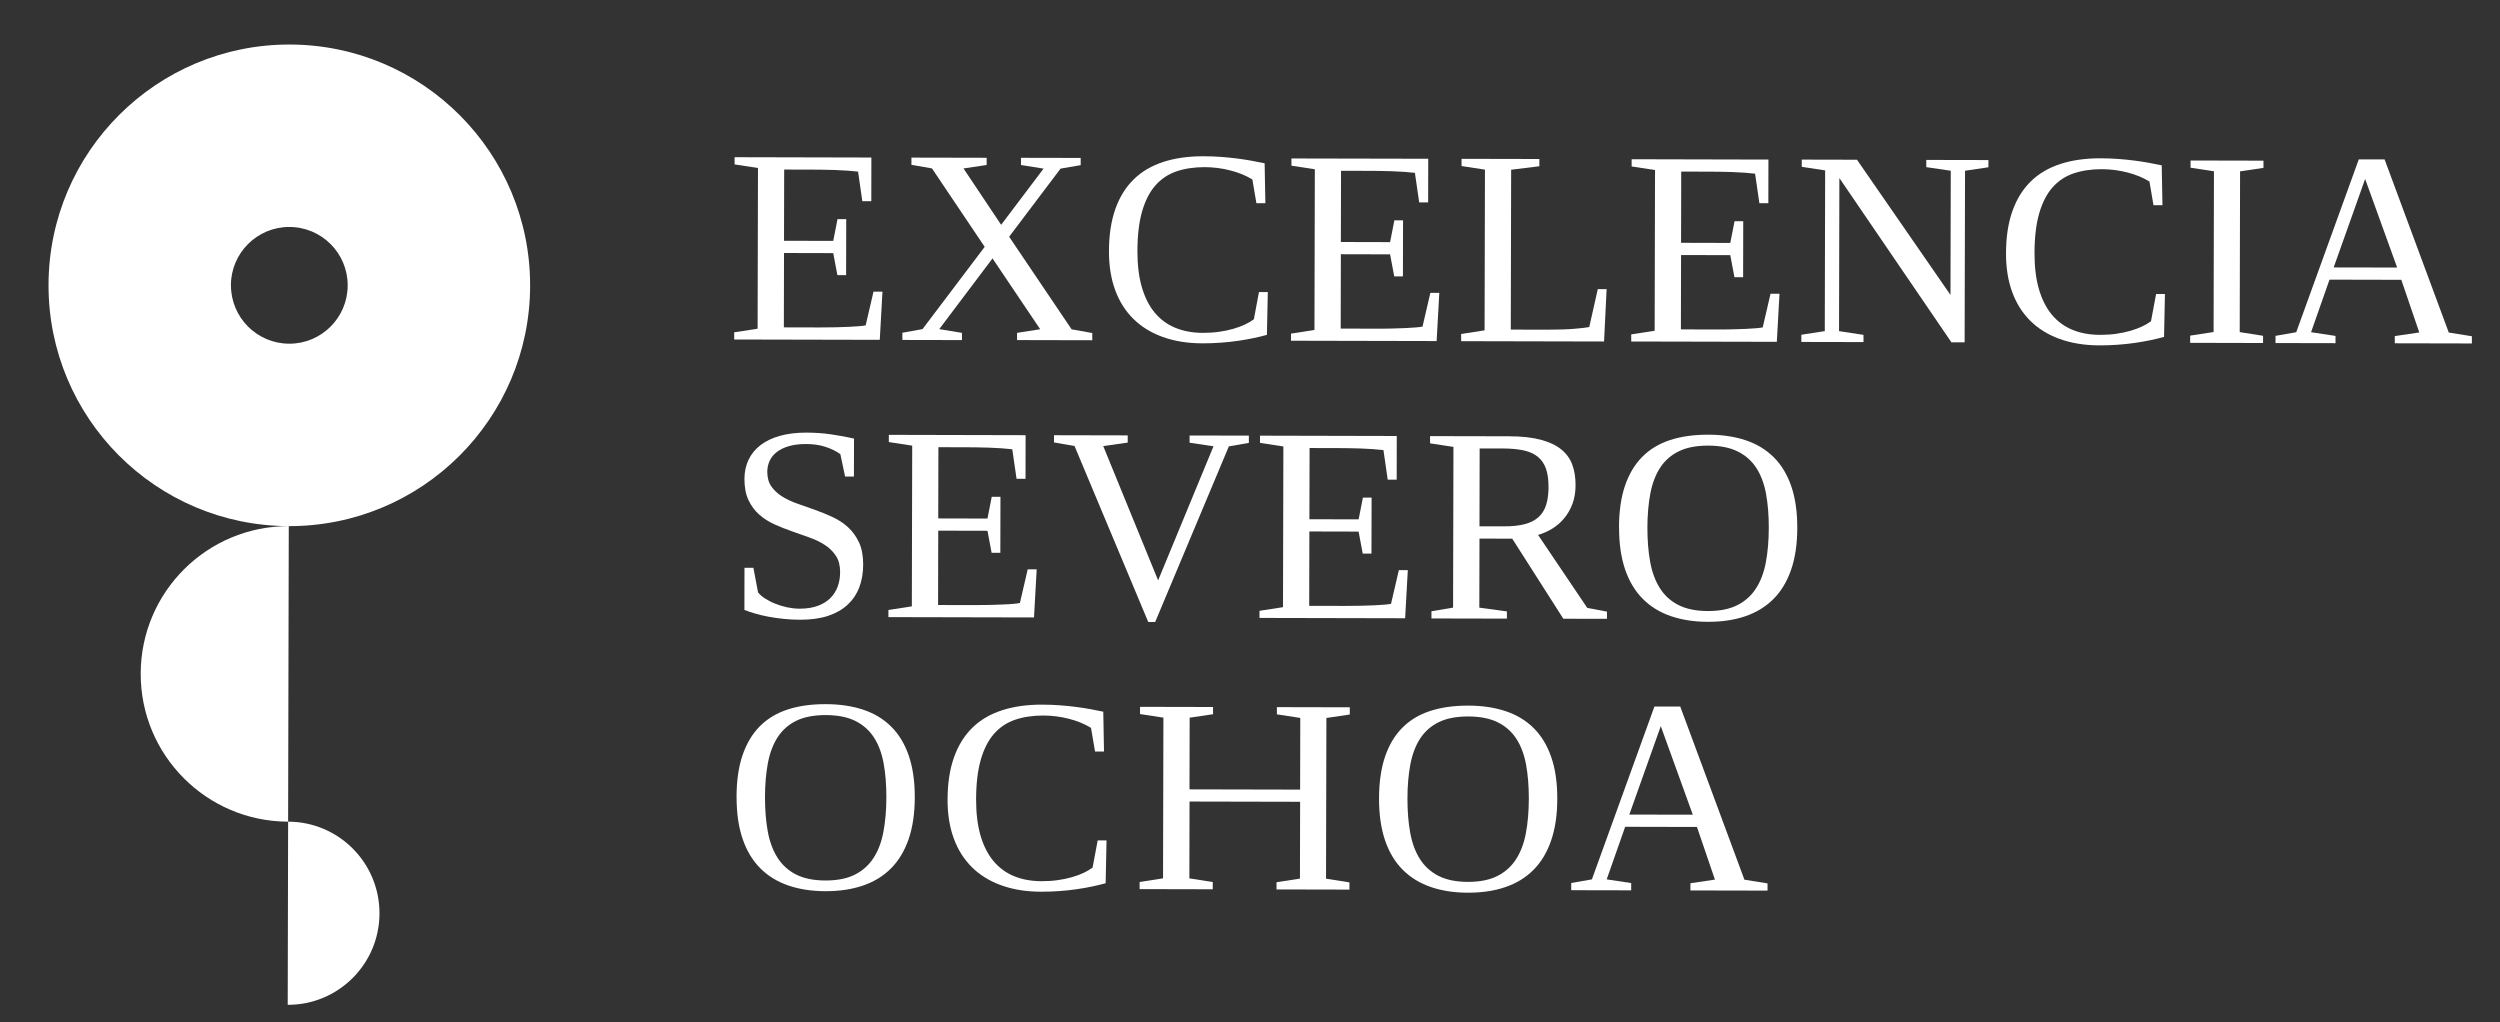 <?xml version="1.0" encoding="UTF-8"?>
<svg id="Layer_1" xmlns="http://www.w3.org/2000/svg" version="1.1" viewBox="0 0 613.54 250.88">
  <rect x="0" y="0" width="613.54" height="250.88" fill="#333333" stroke="none"/>
  <!-- Generator: Adobe Illustrator 29.3.1, SVG Export Plug-In . SVG Version: 2.1.0 Build 151)  -->
  <defs>
    <style>
      .st0 {
        fill: #fff;
      }
    </style>
  </defs>
  <g>
    <path class="st0" d="M180.19,81.56l5.74-.89.09-39.44-5.74-.88v-1.77s33.57.08,33.57.08l-.02,10.71h-2.2s-1.05-7.25-1.05-7.25c-.71-.09-1.57-.17-2.59-.24-1.01-.07-2.04-.12-3.09-.16-1.05-.04-2.04-.06-2.97-.07-.93-.01-1.66-.02-2.17-.02l-7.31-.02-.04,17.48,12.08.03,1.05-5.34h2.14s-.03,13.75-.03,13.75h-2.14s-1.02-5.41-1.02-5.41l-12.08-.03-.04,18.25,8.81.02c1.38,0,2.68-.01,3.9-.04,1.22-.03,2.32-.07,3.3-.11.98-.04,1.82-.1,2.52-.16.7-.07,1.22-.13,1.55-.2l1.92-8.27h2.2s-.66,11.82-.66,11.82l-35.73-.08v-1.77Z"/>
    <path class="st0" d="M230.54,80.78l5.54.91v1.77s-14.62-.03-14.62-.03v-1.77s4.94-.89,4.94-.89l15.26-20.19-12.94-19.25-5.04-.88v-1.77s18.46.04,18.46.04v1.77s-5.68.85-5.68.85l9.24,13.83,10.41-13.79-5.54-.88v-1.77s14.65.03,14.65.03v1.77s-4.94.85-4.94.85l-12.62,16.72,15.33,22.72,5.07.91v1.77s-18.46-.04-18.46-.04v-1.77s5.68-.89,5.68-.89l-11.7-17.38-13.05,17.32Z"/>
    <path class="st0" d="M295.13,84.26c-3.65,0-6.9-.53-9.76-1.56-2.86-1.03-5.27-2.51-7.23-4.45-1.96-1.94-3.46-4.31-4.47-7.1-1.02-2.79-1.52-5.95-1.51-9.46,0-4,.53-7.47,1.57-10.41,1.04-2.93,2.55-5.36,4.52-7.28,1.97-1.92,4.4-3.34,7.27-4.27,2.87-.93,6.15-1.39,9.85-1.38,1.54,0,2.98.06,4.34.16,1.36.1,2.65.23,3.89.39,1.24.16,2.41.34,3.52.54,1.11.2,2.19.42,3.24.64l.18,9.78h-2.2s-.99-5.81-.99-5.81c-1.55-.96-3.36-1.7-5.42-2.23-2.06-.53-4.15-.79-6.29-.8-2.6,0-4.92.35-6.96,1.05-2.04.71-3.76,1.87-5.16,3.48-1.41,1.61-2.48,3.73-3.24,6.36-.75,2.63-1.13,5.88-1.14,9.72,0,3.38.35,6.32,1.08,8.83.73,2.5,1.78,4.59,3.15,6.25,1.38,1.66,3.06,2.91,5.05,3.73,1.99.83,4.25,1.24,6.79,1.25,1.38,0,2.7-.08,3.95-.26,1.26-.17,2.43-.42,3.5-.73,1.08-.31,2.05-.67,2.91-1.08.86-.41,1.57-.84,2.15-1.28l1.25-6.67h2.17s-.22,10.51-.22,10.51c-.94.27-2,.52-3.21.78-1.2.25-2.48.48-3.84.68-1.36.2-2.78.35-4.27.46-1.49.11-2.98.16-4.47.16Z"/>
    <path class="st0" d="M316.85,81.87l5.74-.89.09-39.44-5.74-.88v-1.77s33.57.07,33.57.07l-.02,10.71h-2.2s-1.05-7.25-1.05-7.25c-.71-.09-1.57-.17-2.59-.24-1.01-.07-2.04-.12-3.09-.16-1.05-.04-2.04-.06-2.97-.07-.94-.01-1.66-.02-2.17-.02l-7.31-.02-.04,17.48,12.08.03,1.05-5.34h2.13s-.03,13.75-.03,13.75h-2.13s-1.02-5.41-1.02-5.41l-12.08-.03-.04,18.25,8.81.02c1.38,0,2.68,0,3.9-.04,1.22-.03,2.32-.07,3.3-.11.98-.04,1.82-.1,2.52-.16.7-.07,1.22-.13,1.55-.2l1.92-8.27h2.2s-.66,11.82-.66,11.82l-35.74-.08v-1.77Z"/>
    <path class="st0" d="M377.77,40.8l-6.91.85-.09,39.24,8.81.02c2.78,0,5.05-.07,6.81-.22,1.76-.15,2.97-.29,3.64-.43l2.09-9.3h2.17s-.63,12.85-.63,12.85l-35.07-.08v-1.77s5.75-.89,5.75-.89l.09-39.44-5.74-.88v-1.77s19.09.04,19.09.04v1.77Z"/>
    <path class="st0" d="M400.34,82.06l5.74-.89.09-39.44-5.74-.88v-1.77s33.57.08,33.57.08l-.02,10.71h-2.2s-1.05-7.25-1.05-7.25c-.71-.09-1.57-.17-2.59-.24-1.01-.07-2.04-.12-3.09-.16-1.05-.04-2.03-.06-2.97-.07-.94-.01-1.66-.02-2.17-.02l-7.31-.02-.04,17.48,12.08.03,1.05-5.34h2.13s-.03,13.75-.03,13.75h-2.13s-1.02-5.41-1.02-5.41l-12.08-.03-.04,18.25,8.81.02c1.38,0,2.68,0,3.9-.04,1.22-.03,2.32-.07,3.3-.11.98-.04,1.82-.1,2.52-.16.7-.07,1.22-.13,1.55-.2l1.92-8.27h2.2s-.66,11.81-.66,11.81l-35.73-.08v-1.77Z"/>
    <path class="st0" d="M478.74,41.9l-6-.88v-1.77s15.25.03,15.25.03v1.77s-5.74.85-5.74.85l-.1,42.11h-3.24s-27.5-40.31-27.5-40.31l-.08,37.57,6,.91v1.77s-15.25-.03-15.25-.03v-1.77s5.75-.89,5.75-.89l.09-39.44-5.74-.88v-1.77s13.55.03,13.55.03l22.95,33.18.07-30.5Z"/>
    <path class="st0" d="M515.28,84.76c-3.65,0-6.9-.53-9.76-1.56-2.85-1.03-5.27-2.51-7.23-4.45-1.96-1.94-3.46-4.31-4.47-7.1-1.02-2.79-1.52-5.95-1.51-9.46,0-4,.53-7.47,1.58-10.41,1.04-2.93,2.55-5.36,4.52-7.28,1.97-1.92,4.4-3.34,7.27-4.27,2.87-.93,6.15-1.39,9.85-1.38,1.54,0,2.98.06,4.34.16,1.36.1,2.65.24,3.89.39,1.24.16,2.41.34,3.52.54,1.11.2,2.19.42,3.24.64l.18,9.78h-2.2s-.99-5.81-.99-5.81c-1.56-.96-3.36-1.7-5.42-2.23-2.06-.53-4.15-.79-6.29-.8-2.6,0-4.92.35-6.96,1.05-2.04.71-3.76,1.86-5.16,3.47-1.41,1.61-2.48,3.73-3.24,6.36-.75,2.64-1.13,5.88-1.14,9.72,0,3.38.35,6.32,1.08,8.83.73,2.5,1.78,4.59,3.15,6.25,1.38,1.66,3.06,2.91,5.05,3.73,1.99.83,4.25,1.24,6.79,1.25,1.38,0,2.7-.08,3.95-.26,1.26-.17,2.43-.42,3.5-.73,1.08-.31,2.05-.67,2.91-1.08.86-.41,1.58-.84,2.16-1.28l1.25-6.67h2.17s-.22,10.52-.22,10.52c-.94.26-2,.52-3.21.78-1.2.25-2.48.48-3.84.68-1.36.2-2.78.35-4.27.46-1.49.11-2.98.16-4.47.16Z"/>
    <path class="st0" d="M549.65,81.5l5.74.91v1.77s-17.89-.04-17.89-.04v-1.77s5.75-.89,5.75-.89l.09-39.44-5.74-.88v-1.77s17.89.04,17.89.04v1.77s-5.74.85-5.74.85l-.09,39.44Z"/>
    <path class="st0" d="M573.17,82.45v1.77s-14.72-.03-14.72-.03v-1.77s5.08-.89,5.08-.89l15.35-42.41h6.34s15.75,42.49,15.75,42.49l5.67.91v1.77s-18.92-.04-18.92-.04v-1.77s6.01-.89,6.01-.89l-4.41-12.92-17.62-.04-4.53,12.9,6,.91ZM580.44,43.93l-7.72,21.7,15.58.03-7.86-21.74Z"/>
    <path class="st0" d="M182.72,139.34h2.17s1.15,6.05,1.15,6.05c.42.54,1.01,1.04,1.76,1.52.76.48,1.59.91,2.52,1.27.92.37,1.89.66,2.92.88,1.02.21,2.02.32,3,.32,1.69,0,3.16-.22,4.41-.68,1.25-.45,2.28-1.08,3.09-1.88.81-.8,1.42-1.74,1.83-2.83.4-1.09.61-2.28.61-3.57,0-1.6-.33-2.93-1.01-3.97-.68-1.05-1.56-1.93-2.66-2.66-1.1-.73-2.35-1.34-3.75-1.84-1.4-.5-2.84-1.01-4.32-1.53-1.48-.51-2.92-1.09-4.32-1.71-1.4-.63-2.65-1.42-3.75-2.38-1.1-.96-1.99-2.15-2.66-3.56-.68-1.41-1.01-3.16-1.01-5.22,0-1.74.34-3.31,1.01-4.72.67-1.41,1.65-2.61,2.95-3.6,1.29-.99,2.88-1.75,4.76-2.27,1.88-.53,4.02-.79,6.43-.79,2.2,0,4.29.15,6.27.45,1.98.29,3.8.63,5.47,1.01l-.02,9.31h-2.17s-1.16-5.48-1.16-5.48c-.98-.72-2.18-1.31-3.6-1.78-1.42-.47-3.02-.71-4.8-.71-1.65,0-3.07.17-4.26.53-1.19.35-2.18.84-2.96,1.45-.78.61-1.36,1.33-1.74,2.16-.38.83-.57,1.73-.57,2.68,0,1.45.33,2.65,1.01,3.61.68.96,1.56,1.78,2.66,2.46,1.1.68,2.35,1.27,3.77,1.76,1.41.49,2.86,1,4.33,1.53,1.48.53,2.92,1.12,4.33,1.78,1.41.66,2.67,1.5,3.76,2.51,1.1,1.02,1.99,2.25,2.66,3.71.68,1.46,1.01,3.26,1.01,5.39,0,2.07-.33,3.94-.96,5.6-.64,1.67-1.6,3.09-2.88,4.28-1.28,1.19-2.89,2.1-4.81,2.73-1.93.63-4.19.94-6.79.94-1.38,0-2.74-.07-4.07-.21-1.34-.14-2.59-.32-3.77-.54-1.18-.22-2.27-.48-3.27-.78-1-.29-1.87-.58-2.6-.87l.02-10.34Z"/>
    <path class="st0" d="M218.04,149.7l5.74-.89.09-39.44-5.74-.88v-1.77s33.57.08,33.57.08l-.02,10.71h-2.2s-1.05-7.25-1.05-7.25c-.71-.09-1.57-.17-2.59-.24-1.01-.07-2.04-.12-3.09-.16-1.05-.04-2.04-.06-2.97-.07-.93-.01-1.66-.02-2.17-.02l-7.31-.02-.04,17.48,12.08.03,1.05-5.34h2.14s-.03,13.75-.03,13.75h-2.14s-1.02-5.41-1.02-5.41l-12.08-.03-.04,18.25,8.81.02c1.38,0,2.68-.01,3.9-.04,1.22-.03,2.32-.07,3.3-.11.98-.04,1.82-.09,2.52-.16.7-.07,1.22-.13,1.55-.2l1.92-8.27h2.2s-.66,11.81-.66,11.81l-35.73-.08v-1.77Z"/>
    <path class="st0" d="M306.49,106.92v1.77s-4.91.86-4.91.86l-18.08,43.1h-1.7s-18.09-43.19-18.09-43.19l-5.04-.88v-1.77s18.09.04,18.09.04v1.77s-6.01.85-6.01.85l13.47,32.96,13.59-32.9-5.87-.88v-1.77s14.55.03,14.55.03Z"/>
    <path class="st0" d="M309.13,149.9l5.74-.89.09-39.44-5.74-.88v-1.77s33.57.08,33.57.08l-.02,10.71h-2.2s-1.05-7.25-1.05-7.25c-.71-.09-1.57-.17-2.59-.24-1.01-.07-2.04-.12-3.09-.16-1.05-.04-2.03-.06-2.97-.07-.93-.01-1.66-.02-2.17-.02l-7.31-.02-.04,17.48,12.08.03,1.05-5.34h2.13s-.03,13.75-.03,13.75h-2.14s-1.02-5.41-1.02-5.41l-12.08-.03-.04,18.25,8.81.02c1.38,0,2.68-.01,3.9-.04,1.22-.03,2.32-.07,3.3-.11.98-.04,1.82-.1,2.52-.16.7-.07,1.22-.13,1.55-.2l1.92-8.27h2.2s-.66,11.81-.66,11.81l-35.74-.08v-1.77Z"/>
    <path class="st0" d="M363.09,132.18l-.04,16.95,6.77.92v1.77s-18.52-.04-18.52-.04v-1.77s5.31-.89,5.31-.89l.09-39.44-5.74-.88v-1.77s19.32.04,19.32.04c3.14,0,5.76.29,7.86.85,2.1.56,3.78,1.36,5.05,2.4,1.27,1.04,2.16,2.29,2.69,3.76.53,1.47.79,3.13.79,4.97,0,1.71-.26,3.24-.76,4.59-.5,1.34-1.18,2.53-2.03,3.55-.85,1.02-1.83,1.87-2.94,2.55-1.11.68-2.27,1.19-3.47,1.54l12.07,17.91,4.84.91v1.77s-10.71-.02-10.71-.02l-12.54-19.65-8.04-.02ZM380.03,119.5c0-1.78-.2-3.27-.62-4.47-.42-1.2-1.08-2.17-1.98-2.91-.9-.74-2.05-1.26-3.47-1.58-1.41-.31-3.12-.47-5.12-.48h-5.71s-.04,19.11-.04,19.11h5.91c2.05.02,3.77-.16,5.17-.53,1.4-.36,2.54-.94,3.41-1.73.87-.79,1.49-1.79,1.88-3.02.38-1.22.57-2.69.58-4.4Z"/>
    <path class="st0" d="M397.33,129.45c0-3.96.5-7.37,1.47-10.24.98-2.87,2.39-5.23,4.24-7.1,1.85-1.86,4.13-3.24,6.85-4.12,2.71-.88,5.83-1.32,9.35-1.31,3.4,0,6.45.46,9.16,1.36,2.7.9,4.99,2.28,6.88,4.15,1.89,1.87,3.33,4.25,4.32,7.12.99,2.87,1.49,6.29,1.48,10.25,0,3.96-.52,7.39-1.52,10.29-1.01,2.9-2.46,5.3-4.35,7.18-1.9,1.89-4.2,3.29-6.9,4.21-2.7.92-5.76,1.37-9.16,1.36-3.4,0-6.45-.48-9.14-1.41-2.69-.93-4.98-2.34-6.86-4.24-1.89-1.9-3.33-4.3-4.32-7.2-.99-2.91-1.49-6.34-1.48-10.3ZM404.3,129.47c0,3.11.22,5.93.68,8.44.46,2.52,1.26,4.66,2.39,6.45,1.13,1.78,2.65,3.16,4.56,4.13,1.91.97,4.31,1.46,7.2,1.47,2.89,0,5.3-.47,7.21-1.43,1.92-.97,3.45-2.33,4.6-4.11,1.15-1.78,1.96-3.92,2.43-6.43.47-2.51.71-5.33.72-8.44,0-3.09-.22-5.88-.68-8.38-.46-2.49-1.26-4.61-2.4-6.36-1.14-1.75-2.67-3.09-4.58-4.03-1.91-.94-4.31-1.41-7.2-1.42-2.89,0-5.3.45-7.21,1.39-1.92.93-3.44,2.27-4.58,4.01-1.14,1.74-1.94,3.86-2.42,6.35-.47,2.49-.71,5.28-.72,8.37Z"/>
    <path class="st0" d="M180.76,195.58c0-3.96.5-7.37,1.47-10.24.98-2.87,2.39-5.23,4.24-7.1,1.85-1.86,4.13-3.24,6.85-4.12,2.72-.89,5.83-1.32,9.35-1.31,3.4,0,6.45.46,9.15,1.35,2.7.9,5,2.28,6.88,4.15,1.89,1.87,3.33,4.25,4.32,7.12.99,2.87,1.49,6.29,1.48,10.25,0,3.96-.52,7.39-1.52,10.29-1.01,2.9-2.46,5.3-4.35,7.18-1.89,1.89-4.19,3.29-6.9,4.2-2.7.92-5.76,1.37-9.16,1.36-3.4,0-6.45-.48-9.14-1.41-2.69-.93-4.98-2.34-6.86-4.23-1.89-1.9-3.33-4.3-4.32-7.2-.99-2.91-1.49-6.34-1.48-10.3ZM187.74,195.6c0,3.11.22,5.93.68,8.44.46,2.52,1.26,4.66,2.39,6.45,1.13,1.78,2.65,3.16,4.56,4.13,1.91.97,4.31,1.46,7.2,1.47,2.89,0,5.3-.47,7.21-1.43,1.92-.96,3.45-2.33,4.6-4.11,1.15-1.77,1.96-3.92,2.43-6.43.47-2.51.71-5.32.72-8.44,0-3.09-.22-5.88-.68-8.38-.46-2.49-1.26-4.61-2.4-6.36-1.14-1.75-2.67-3.09-4.58-4.03-1.91-.94-4.31-1.41-7.2-1.42-2.89,0-5.3.45-7.21,1.38-1.92.93-3.44,2.27-4.58,4.01-1.14,1.74-1.94,3.86-2.42,6.35-.47,2.49-.71,5.28-.72,8.38Z"/>
    <path class="st0" d="M255.52,218.84c-3.65,0-6.9-.53-9.76-1.56-2.86-1.03-5.27-2.51-7.23-4.45-1.96-1.94-3.46-4.31-4.47-7.1-1.02-2.79-1.52-5.95-1.51-9.46,0-4,.53-7.47,1.58-10.41,1.04-2.93,2.55-5.36,4.52-7.28,1.97-1.92,4.39-3.34,7.27-4.27,2.87-.93,6.15-1.39,9.85-1.38,1.54,0,2.98.06,4.34.16,1.36.1,2.65.24,3.89.39,1.24.16,2.41.34,3.52.54,1.11.2,2.19.42,3.24.64l.18,9.78h-2.2s-.99-5.81-.99-5.81c-1.56-.96-3.36-1.7-5.42-2.23-2.06-.53-4.15-.79-6.29-.8-2.6,0-4.92.35-6.96,1.05-2.04.71-3.76,1.86-5.16,3.47-1.4,1.61-2.48,3.73-3.23,6.36-.75,2.63-1.13,5.88-1.14,9.73,0,3.38.35,6.32,1.08,8.83.73,2.5,1.78,4.59,3.15,6.24,1.38,1.66,3.06,2.91,5.05,3.73,1.99.83,4.25,1.24,6.79,1.25,1.38,0,2.7-.08,3.95-.26,1.26-.17,2.43-.42,3.51-.73,1.08-.31,2.05-.67,2.91-1.08.86-.41,1.57-.84,2.15-1.28l1.25-6.67h2.17s-.22,10.52-.22,10.52c-.94.26-2,.52-3.21.78-1.2.25-2.48.48-3.84.68-1.36.2-2.78.35-4.27.46-1.49.11-2.98.16-4.47.16Z"/>
    <path class="st0" d="M279.68,218.22v-1.77s5.75-.89,5.75-.89l.09-39.44-5.74-.88v-1.77s17.92.04,17.92.04v1.77s-5.74.85-5.74.85l-.04,17.59,27.15.06.04-17.59-5.74-.88v-1.77s17.89.04,17.89.04v1.77s-5.74.85-5.74.85l-.09,39.44,5.74.91v1.77s-17.89-.04-17.89-.04v-1.77s5.75-.89,5.75-.89l.04-18.85-27.14-.06-.04,18.85,5.74.91v1.77s-17.92-.04-17.92-.04Z"/>
    <path class="st0" d="M338.44,195.94c0-3.96.5-7.37,1.47-10.24.97-2.87,2.39-5.23,4.24-7.1,1.85-1.86,4.13-3.24,6.85-4.12,2.72-.88,5.83-1.32,9.35-1.31,3.4,0,6.45.46,9.15,1.36,2.7.9,5,2.28,6.88,4.15,1.89,1.87,3.33,4.25,4.32,7.12,1,2.87,1.49,6.29,1.48,10.25,0,3.96-.52,7.39-1.53,10.29-1.01,2.9-2.46,5.3-4.35,7.18-1.9,1.89-4.19,3.29-6.9,4.2-2.7.92-5.76,1.37-9.16,1.36-3.4,0-6.45-.48-9.14-1.41-2.69-.93-4.98-2.34-6.86-4.23-1.89-1.89-3.33-4.3-4.32-7.2-.99-2.9-1.49-6.34-1.48-10.3ZM345.41,195.95c0,3.11.22,5.93.68,8.44.46,2.51,1.26,4.66,2.39,6.44,1.13,1.78,2.65,3.16,4.56,4.13,1.91.97,4.31,1.46,7.2,1.47,2.89,0,5.29-.47,7.21-1.43,1.91-.96,3.45-2.33,4.6-4.11,1.15-1.77,1.96-3.92,2.43-6.43.47-2.51.71-5.33.72-8.44,0-3.09-.22-5.88-.68-8.38-.46-2.49-1.26-4.61-2.4-6.36-1.14-1.75-2.67-3.09-4.58-4.03-1.91-.94-4.31-1.41-7.2-1.42-2.89,0-5.3.45-7.21,1.38-1.92.93-3.44,2.27-4.58,4.01-1.14,1.74-1.94,3.86-2.42,6.35-.47,2.49-.71,5.28-.72,8.38Z"/>
    <path class="st0" d="M400.32,216.73v1.77s-14.72-.03-14.72-.03v-1.77s5.08-.89,5.08-.89l15.34-42.41h6.34s15.75,42.49,15.75,42.49l5.67.91v1.77s-18.92-.04-18.92-.04v-1.77s6.01-.89,6.01-.89l-4.41-12.92-17.62-.04-4.53,12.9,6,.91ZM407.58,178.21l-7.72,21.7,15.58.03-7.86-21.74Z"/>
  </g>
  <path class="st0" d="M71.14,10.93c32.64.07,59.04,26.59,58.96,59.23-.07,32.64-26.59,59.04-59.23,58.96-32.64-.07-59.04-26.59-58.96-59.23.07-32.64,26.59-59.04,59.23-58.96ZM56.68,69.99c-.02,7.91,6.38,14.34,14.29,14.36,7.91.02,14.34-6.38,14.36-14.29.02-7.91-6.38-14.34-14.3-14.36-7.91-.02-14.34,6.38-14.36,14.29ZM34.53,165.3c-.05,20.03,16.15,36.3,36.18,36.35l.16-72.53c-20.03-.04-36.3,16.15-36.34,36.18ZM93.13,224.17c.03-12.41-10.01-22.5-22.42-22.52l-.1,44.95c12.41.03,22.5-10.01,22.52-22.42Z"/>
</svg>